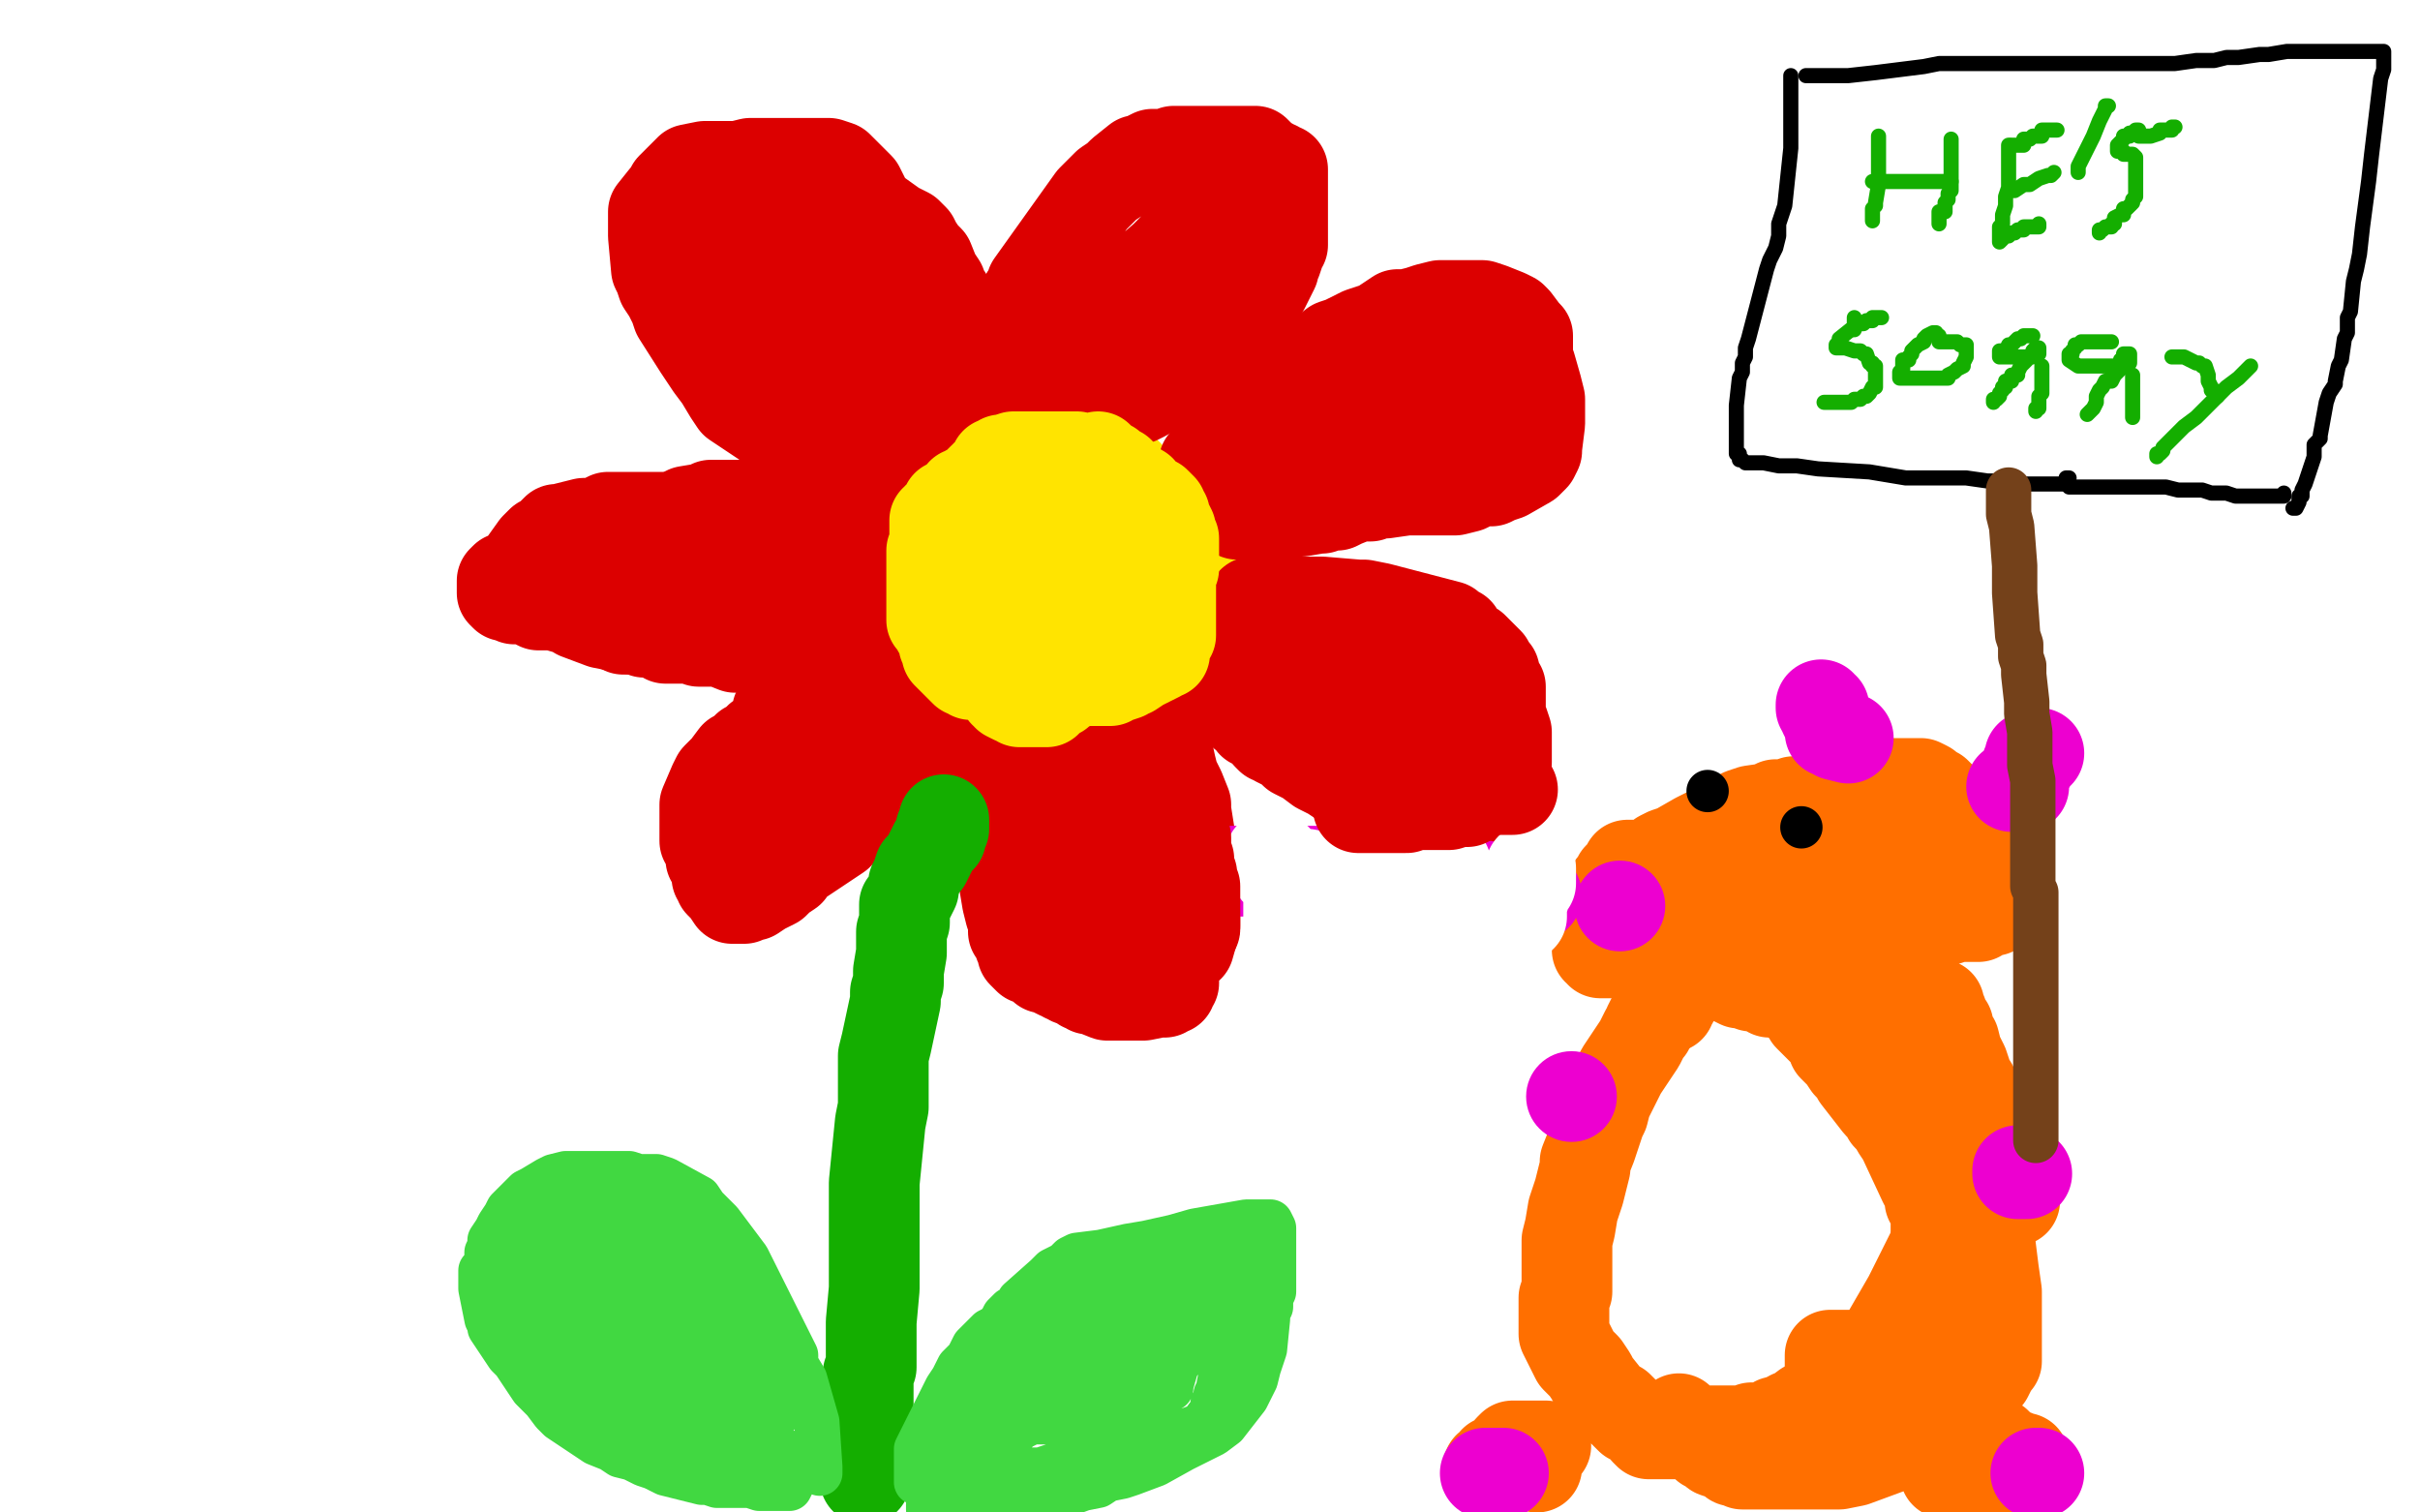 <?xml version="1.0" standalone="no"?>
<!DOCTYPE svg PUBLIC "-//W3C//DTD SVG 1.1//EN"
"http://www.w3.org/Graphics/SVG/1.1/DTD/svg11.dtd">

<svg width="800" height="500" version="1.1" xmlns="http://www.w3.org/2000/svg" xmlns:xlink="http://www.w3.org/1999/xlink" style="stroke-antialiasing: false"><desc>This SVG has been created on https://colorillo.com/</desc><rect x='0' y='0' width='800' height='500' style='fill: rgb(255,255,255); stroke-width:0' /><polyline points="339,153 338,153 338,153 336,153 336,153 321,157 321,157 318,158 318,158 315,160 313,161 312,162 311,163 309,165 309,166 308,167 308,168 307,169 307,172 307,173 307,174 307,175 307,177 307,179 307,189 307,193 308,199 311,206 313,212 316,219 327,231 329,232 332,233 335,234 340,234 344,234 370,227 376,223 380,220 384,218 387,215 390,213 393,211 398,206 398,205 398,204 399,203 399,202 399,200 399,199 399,198 399,197 398,192 397,191 396,191 392,184 391,182 391,180 390,177 388,175 387,173 379,165 377,163 375,161 374,160 373,159 372,158 371,158 367,158 366,158 365,158 364,158 363,158 358,158 356,159 354,159 352,160 349,161 347,162 346,162 343,165 343,166 342,166 342,168 341,168 341,171 339,171 339,172 338,173 337,174 336,175 335,177 335,178 333,178 333,179 332,180 332,181 332,183 332,184 332,185 332,186 332,187 336,193 338,196 340,199 341,202 342,204 343,206 346,211 347,212 348,212 349,212 354,211 354,210 356,210 356,209 358,205 359,204 359,203 360,203 360,202 363,200 363,199 364,199 364,197 365,196 365,193 365,191 365,190 365,189 364,188 363,188 362,188 362,186 360,186 359,186 358,186 357,186 356,186 358,186 360,186 361,186 363,186 364,187 364,188 366,188 366,189 368,189 370,191 372,191 372,192 373,192 373,194 374,195 375,196 377,197 377,198 378,198 378,199 379,199 380,199 381,199 382,199 382,196 382,195 382,194 382,192 381,192 381,191 380,190 379,189 379,188 377,186 377,185 376,184 376,183 375,183 374,182 374,179 373,178 372,177 372,176 371,176 371,175 371,172 370,171 370,170 370,169 369,167 369,166 368,165 367,164 367,163 365,163 364,163 363,161 362,160 361,160 361,159 360,159 359,158 359,156 358,156 358,155 357,155 357,154 355,154 354,154 351,154 350,153 349,152 351,151 352,151 353,151 354,151 356,151 357,151 358,151 358,152 359,152 360,152 361,152 363,153 364,153 364,154 366,154 367,154 369,154 370,155 371,155 372,156 373,157 374,159 375,159 375,161 376,161 376,163 377,164 378,164 382,167 383,168 384,169 385,170 386,171 386,172 387,172 387,173 388,173 388,175 390,177 390,178 392,178 392,179 393,179 394,179 395,180 395,181 396,181 397,182 398,182" style="fill: none; stroke: #ffe400; stroke-width: 30; stroke-linejoin: round; stroke-linecap: round; stroke-antialiasing: false; stroke-antialias: 0; opacity: 1.0"/>
<polyline points="290,157 289,157 289,157 287,157 287,157 281,156 281,156 273,153 273,153 243,133 241,130 238,125 235,121 233,118 231,115 224,104 223,101 222,99 221,97 219,94 218,91 217,89 216,78 216,75 216,74 216,72 216,71 216,70 220,65 221,64 222,62 224,60 225,59 227,57 228,56 233,55 234,55 235,55 236,55 237,55 242,55 244,55 248,54 251,54 255,54 258,54 266,54 268,54 271,54 274,54 277,55 279,57 284,62 285,64 286,66 286,67 288,69 289,70 296,75 298,76 300,77 302,79 303,81 305,84 307,86 309,91 311,94 311,96 313,98 313,99 314,102 314,103 314,106 314,108 314,109 314,111 314,112 314,113 314,116 313,117 313,118 313,119 313,121 313,124 313,126 313,127 313,128 312,129 312,131 312,132 310,132 310,133 308,135 308,136 307,137 307,138 306,138 305,141 304,141 303,141 302,141 301,141 300,140 299,139 298,137 297,136 296,136 295,135 292,133 291,132 290,132 288,131 286,130 284,130 280,128 278,127 275,126 272,124 270,123 266,121 260,116 258,114 255,112 250,106 248,104 247,101 244,97 243,96 243,94 242,93 240,84 240,82 239,81 239,80 239,79 240,77 241,77 242,76 243,75 244,75 245,75 249,75 250,75 251,75 255,77 257,77 260,78 272,83 273,84 275,86 276,87 278,88 280,90 281,92 287,100 287,102 288,104 289,106 290,110 290,111 290,112 290,113 290,114 288,115 286,115 285,114 283,113 281,110 276,103 274,101 272,98 270,96 268,94 266,93 263,91" style="fill: none; stroke: #dc0000; stroke-width: 30; stroke-linejoin: round; stroke-linecap: round; stroke-antialiasing: false; stroke-antialias: 0; opacity: 1.0"/>
<polyline points="329,132 328,129 328,129 328,126 328,126 329,122 329,122 330,118 330,118 332,114 332,114 334,110 334,110 338,100 339,98 341,96 341,94 361,66 364,63 365,62 366,61 369,59 371,57 376,53 377,53 379,52 381,51 386,51 388,50 390,50 391,50 393,50 395,50 404,50 406,50 408,50 410,50 412,50 413,50 415,50 419,54 420,54 420,55 422,55 422,56 424,56 424,57 424,63 424,65 424,67 424,69 424,71 424,73 424,77 424,78 424,80 424,81 423,82 423,83 422,86 421,87 421,89 420,91 419,93 418,95 417,96 412,105 411,106 410,106 410,108 409,108 409,110 407,112 406,112 406,113 405,113 404,113 404,115 402,118 401,118 401,119 400,119 400,121 397,122 395,122 394,123 393,123 391,124 389,125 387,126 378,131 376,132 373,133 371,134 368,135 366,136 364,137 361,138 358,139 357,139 356,139 355,139 348,139 347,139 346,139 346,137 345,137 345,135 345,127 345,125 345,123 346,120 348,119 350,116 353,113 385,85 392,78 397,75 401,72 404,70 406,69 407,67 407,66 409,66 409,65 408,66 408,68 407,70 406,72 405,74 404,75 396,88 394,90 392,93 389,96 388,98 386,99 375,112 374,114 372,116 371,117 371,118 371,117" style="fill: none; stroke: #dc0000; stroke-width: 30; stroke-linejoin: round; stroke-linecap: round; stroke-antialiasing: false; stroke-antialias: 0; opacity: 1.0"/>
<polyline points="371,115 373,115 373,115 373,116 373,118 373,120 373,122" style="fill: none; stroke: #dc0000; stroke-width: 30; stroke-linejoin: round; stroke-linecap: round; stroke-antialiasing: false; stroke-antialias: 0; opacity: 1.0"/>
<polyline points="398,164 398,163 398,163 398,162 398,162 398,159 398,159 398,158 398,158 398,157 398,157 398,155 398,154 398,153 399,152 400,150 402,147 403,145 404,144 404,143 405,142 407,139 408,138 410,136 413,134 416,131 419,130 421,128 435,118 437,117 441,114 444,113 448,111 450,110 456,108 462,104 465,104 469,103 472,102 476,101 480,101 482,101 486,101 488,101 490,101 493,102 498,104 500,105 501,106 504,110 505,111 505,113 505,115 505,117 505,119 506,121 508,128 509,132 509,134 509,136 509,138 509,140 508,148 508,149 507,151 506,152 505,153 498,157 495,158 493,159 490,159 487,160 485,161 481,162 465,162 458,163 455,163 453,164 451,164 449,164 444,166 442,167 441,167 439,167 437,168 436,168 430,169 429,169 427,169 426,169 425,169 423,169 422,170 416,170 415,170 413,170 412,170 411,170 410,170 409,170 408,168 408,167 408,166 410,165 411,165 423,159 429,154 437,150 444,146 453,143 459,140 489,135 490,135 491,135 492,135 491,135 490,135 489,134 488,134 483,130 482,129 481,129 481,127 480,127 478,127 476,127 475,127 473,127 472,127 471,127 470,127 469,127 467,128 466,129 466,130 465,131 464,132 463,133 462,133 461,133 460,134 459,134 458,134 457,134 456,135 455,135 454,135 454,134" style="fill: none; stroke: #dc0000; stroke-width: 30; stroke-linejoin: round; stroke-linecap: round; stroke-antialiasing: false; stroke-antialias: 0; opacity: 1.0"/>
<polyline points="414,199 415,199 415,199 418,199 418,199 422,199 422,199 427,199 427,199 432,199 432,199 437,199 437,199 449,200 451,200 456,201 479,207 480,208 481,209 482,209 483,211 485,213 487,214 490,217 491,218 492,219 492,220 493,221 493,222 494,222 495,226 496,227 496,228 496,229 496,231 496,233 496,237 497,239 498,242 498,243 498,244 498,246 498,248 498,249 498,250 498,251 498,252 497,252 496,253 495,253 494,253 494,254 490,254 489,254 488,254 485,254 484,254 482,254 480,254 477,254 476,254 473,254 471,254 468,253 466,253 464,252 462,251 460,251 454,250 451,249 449,248 446,247 443,246 440,245 434,243 428,239 426,237 423,235 421,235 419,233 417,232 416,231 415,230 414,230 413,228 413,227 412,227 412,225 412,224 412,222 412,221 412,220 413,220 414,220 415,220 417,220 419,220 421,220 424,220 427,220 435,220 439,220 444,222 446,222 448,223 449,224 451,224 452,225 453,226 454,226 455,227 461,232 463,233 467,235 469,236 471,237 474,237 475,238 476,239 477,239 477,240 479,240 480,241 480,242 481,243 481,245 481,246 482,247 483,248 484,248 484,250 486,250 487,251 488,251 489,252 492,253 492,255 493,255 493,257 494,258 495,259 495,260 495,261 495,262 495,264 495,265 495,266 494,267 491,267 490,267 489,267 488,267 487,267 485,267 484,267 483,267 482,267 480,267 479,267 478,267 476,267 475,267 474,267 472,267 470,267 469,267 468,267 466,267 464,267 463,267 461,267 460,266 458,266 456,264 454,263 449,261 446,259 443,258 440,256 438,255 436,254 432,251 428,249 427,248 426,247 425,246 424,246 422,245 422,244 420,244 419,243 419,242 416,240 416,239 414,239 414,238 413,237 413,236 411,236 411,235 411,234 410,233 410,232 409,231 409,229 407,225 407,224 406,221 406,220 406,219 406,218 406,217 406,216 406,215 406,214 406,213 406,212 406,211 407,210 407,211 407,212" style="fill: none; stroke: #dc0000; stroke-width: 30; stroke-linejoin: round; stroke-linecap: round; stroke-antialiasing: false; stroke-antialias: 0; opacity: 1.0"/>
<polyline points="384,238 384,239 384,239 387,253 388,257 390,261 392,266 392,268 395,287 395,291 395,295 395,299 395,302 395,304 395,306 393,313 392,313 390,314 389,315 387,315 371,315 365,315 364,315 363,315 362,315 353,314 350,314 348,313 347,313 346,312 344,311 340,308 338,307 334,302 333,298 332,292 332,288 332,286 332,285 332,283 332,282 332,278 332,277 332,275 332,274 333,272 333,271 335,268 337,264 338,263 340,261 341,259 342,258 342,257 344,255 345,254 346,254 346,253 348,253 350,251 350,250 352,249 353,249 353,247 356,245 357,245 358,244 359,243 360,243 361,240 362,240 363,239 364,238 365,238 365,239 365,241 361,249 361,251 361,253 361,256 361,259 364,264 374,288 375,291 376,294 377,296 378,298 378,300 378,301 378,302 380,306 380,307 382,309 383,311 384,313 385,315 385,317 386,319 388,319 388,321 388,323 388,324 388,325 387,326 387,327 386,327 385,328 384,328 383,328 378,329 376,329 375,329 374,329 366,329 361,327 360,327 359,326 358,326 358,325 357,325 354,324 353,323 352,323 351,322 350,322 346,320 345,320 344,319 342,317 341,317 340,317 338,315 338,313 337,312 337,311 335,308 335,307 335,305 335,304 335,303 337,297 338,295 340,293 342,290 343,287 345,284 347,282 353,275 354,275 354,277 354,279 354,281 353,283 353,286 352,289 352,298 352,301 352,304 352,307 352,309 352,310 352,311 352,307 352,307 352,305 352,305 352,303 352,303 352,302 352,302" style="fill: none; stroke: #dc0000; stroke-width: 30; stroke-linejoin: round; stroke-linecap: round; stroke-antialiasing: false; stroke-antialias: 0; opacity: 1.0"/>
<polyline points="324,249 323,249 323,249 321,249 321,249 318,249 318,249 313,251 313,251 292,264 288,267 285,269 282,272 279,274 277,276 262,286 261,288 258,290 256,292 254,293 252,294 249,296 247,296 246,297 245,297 243,297 242,297 240,294 239,293 238,292 238,291 237,290 237,288 236,286 236,285 236,284 235,284 235,282 235,281 233,278 233,277 233,276 233,275 233,274 233,271 233,270 233,269 233,268 233,266 236,259 237,257 238,256 239,255 240,255 240,254 243,250 245,250 246,248 247,247 248,247 250,245 251,245 251,244 253,244 254,243 255,242 255,241 257,241 257,240 257,239 257,237 257,235 258,234 260,232 261,231 262,230 268,229 269,229 270,229 271,229 271,227 272,227 276,225 277,224 279,224 281,224 283,224 285,224 291,224 292,224 294,224 295,224 296,224 298,225 299,225 304,226 305,226 306,226 306,228 307,228 307,230 308,233 308,234 308,235 308,236 303,240 302,241 300,242 299,242 296,243 294,243 291,244 280,247 276,248 273,250 269,252 267,253 264,256 261,258 256,263 254,265 253,266 251,267 250,269 248,270 248,271 247,271 246,271" style="fill: none; stroke: #dc0000; stroke-width: 30; stroke-linejoin: round; stroke-linecap: round; stroke-antialiasing: false; stroke-antialias: 0; opacity: 1.0"/>
<polyline points="286,177 286,176 286,176 277,176 272,176 268,176 263,176 259,176 254,176 245,176 243,176 240,176 237,177 234,177 231,178 228,179 216,184 213,187 211,188 209,190 207,192 205,193 201,196 200,197 199,197 197,199 196,199 196,201 195,203 197,203 199,203 200,203 201,204 202,204 202,205 205,207 206,208 207,208 208,208 210,208 212,208 221,208 224,208 227,208 230,208 235,207 238,206 242,206 250,204 255,204 257,203 259,203 262,203 264,203 267,202 276,202 277,202 279,202 280,202 281,202 282,202 283,202 284,202 285,202 286,202 286,201 286,200 286,199 286,198 286,197 284,196 282,195 281,195 257,184 225,183 223,183 222,183 220,183 219,184 217,184 214,186 212,186 211,186 210,186 209,186 208,186 206,186 202,187 200,187 199,188 198,188 196,188 194,188 192,188 191,189 190,189 190,190" style="fill: none; stroke: #dc0000; stroke-width: 30; stroke-linejoin: round; stroke-linecap: round; stroke-antialiasing: false; stroke-antialias: 0; opacity: 1.0"/>
<polyline points="220,171 219,171 219,171 217,171 217,171 215,171 215,171 212,171 212,171 205,171 205,171 201,171 201,171 199,172 196,173 194,173 193,173 185,175 184,175 183,176 181,178 179,179 177,181 172,188 171,189 169,190 169,191 167,191 166,192 166,194 166,195 166,196 167,197 168,197 169,197 170,198 171,198 175,198 176,199 178,200 179,200 180,200 182,200 183,200 190,202 191,203 199,206 209,208 211,208 213,209 214,209 216,209 217,209 218,209 219,209 220,209 220,211 221,211 229,211 231,212 233,212 234,212 236,212 237,212 238,212 243,214 244,214 245,214 246,214 248,214 249,214 250,214 251,214" style="fill: none; stroke: #dc0000; stroke-width: 30; stroke-linejoin: round; stroke-linecap: round; stroke-antialiasing: false; stroke-antialias: 0; opacity: 1.0"/>
<polyline points="227,169 233,168 233,168 235,167 235,167 236,167 236,167 238,167 238,167 239,167 239,167 240,167 240,167 242,167 242,167 247,167 251,167 252,167 254,167 255,167 256,167 257,167 258,167" style="fill: none; stroke: #dc0000; stroke-width: 30; stroke-linejoin: round; stroke-linecap: round; stroke-antialiasing: false; stroke-antialias: 0; opacity: 1.0"/>
<polyline points="356,151 355,151 355,151 354,151 354,151 353,151 353,151 352,151 352,151 351,151 351,151 350,151 350,151 349,151 345,151 344,151 343,151 342,151 338,151 337,151 336,151 335,151 332,152 331,152 331,153 329,153 329,155 327,157 326,157 326,158 325,158 324,159 323,161 321,162 320,162 319,163 318,163 318,164 317,165 316,165 316,166 313,167 313,169 312,170 311,171 310,171 310,172 309,172 309,174 309,175 309,176 309,177 309,178 309,179 309,180 309,181 308,182 308,184 308,185 308,187 308,190 308,191 308,192 308,193 308,194 308,195 308,196 308,198 308,199 308,200 308,203 308,204 308,205 310,205 310,206 310,208 311,209 312,211 312,213 313,213 313,215 313,216 316,219 319,222 320,222 321,223 322,223 323,223 325,223 326,223 329,224 330,225 331,225 331,227 332,227 332,229 333,229 333,230 335,231 336,231 337,232 338,232 340,232 341,232 342,232 343,232 346,232 346,230 347,230 349,229 350,229 352,226 353,226 354,226 355,226 356,225 357,225 361,225 362,225 363,225 364,225 366,225 367,225 367,224 369,224 372,223 373,222 374,222 377,220 379,219 381,218 383,217 384,216 385,216 385,213 386,212 386,211 386,210 387,210 387,209 387,208 387,207 387,205 387,204 387,203 387,202 387,201 387,200 387,199 387,198 387,197 387,196 387,194 387,193 387,191 387,190 387,189 387,188 388,188 388,187 388,186 388,185 388,184 388,183 388,181 388,180 388,179 388,178 387,177 387,175 385,171 385,170 384,169 384,168 383,167 382,166 378,164 377,164 377,162 375,161 373,159 372,158 370,158 370,156 368,155 367,154 365,153 363,152 363,151" style="fill: none; stroke: #ffe400; stroke-width: 30; stroke-linejoin: round; stroke-linecap: round; stroke-antialiasing: false; stroke-antialias: 0; opacity: 1.0"/>
<polyline points="312,271 312,273 312,273 312,274 312,274 311,274 311,274 311,275 311,275 311,277 311,277 310,278 310,278 309,279 309,279 306,285 304,287 303,290 302,292 302,294 300,298 299,299 299,300 299,302 299,303 299,305 298,308 298,315 297,321 297,322 297,325 296,328 296,331 293,345 292,349 292,353 292,357 292,361 292,366 291,371 289,391 289,397 289,401 289,409 289,414 289,419 289,426 288,437 288,441 288,444 288,449 288,452 287,454 287,460 287,462 287,464 287,465 287,467 287,468 287,469 287,471 286,472 286,473 286,474 286,477 286,478 286,479 286,480 286,481 286,482 286,483 286,484 286,485 286,486 286,487 286,488 286,489 286,488" style="fill: none; stroke: #14ae00; stroke-width: 30; stroke-linejoin: round; stroke-linecap: round; stroke-antialiasing: false; stroke-antialias: 0; opacity: 1.0"/>
<polyline points="567,318 566,318 566,318 565,318 565,318 564,319 564,319 561,320 560,320 560,321 558,321 558,323 557,324 556,324 556,326 555,327 555,328 554,328 553,331 552,332 552,333 550,333 549,334 549,335 546,337 545,339 545,340 544,341 543,343 542,345 536,354 534,358 533,360 531,364 530,368 529,370 526,379 524,384 524,386 523,390 522,394 521,397 520,400 519,406 518,410 518,418 518,421 518,424 518,427 517,429 517,433 517,435 517,436 517,438 517,440 517,441 518,443 521,449 523,451 524,452 526,455 527,457 531,462 533,464 535,465 537,467 539,469 541,470 543,471 544,473 545,474 547,474 548,474 551,474 552,474 553,474 554,474 555,474 558,474 559,474 560,474 561,474 562,473 566,473 567,473 569,473 570,473 571,473 572,473 578,473 579,472 580,472 581,472 583,472 584,472 587,470 589,470 590,469 591,469 592,468 593,468 597,465 599,464 602,462 604,461 607,459 609,457 611,456 620,450 622,448 625,446 627,444 629,443 630,441 632,439 636,434 636,433 636,432 636,431 636,429 636,428 636,425 637,424 637,423 637,422 637,421 639,421 639,420 639,419 639,418 639,416 640,415 640,413 640,412 640,411 640,409 640,406 640,399 639,399 639,397 638,397 638,396 638,394 636,391 629,376 627,373 626,371 624,369 623,367 621,365 614,356 613,354 611,352 609,349 608,348 606,346 605,343 602,340 601,339 600,338 599,337 598,336 598,335 597,334 596,333 595,332 594,331 593,330 592,330 591,329 590,329 589,328 588,328 587,328 585,328 584,327 581,326 579,326 578,325 577,325 575,325 573,324 572,323 571,323 571,322 569,322 568,322 568,321 568,320 570,320 571,320 574,320 575,320 577,320 580,321 583,322 586,322 589,323 599,327 602,329 605,332 608,335 612,339 616,343 619,346 627,356 630,359 632,361 635,364 638,366 640,368 647,377 648,380 649,383 650,385 651,387 652,389 654,395 655,397 656,401 656,404 657,408 658,412 659,420 660,427 660,430 660,433 660,436 660,439 660,442 660,443 660,445 660,448 660,450 659,451 657,455 655,457 653,459 651,461 649,463 647,465 645,467 641,470 638,472 636,473 632,476 613,483 608,484 598,484 596,484 593,484 591,484 588,484 586,484 580,484 578,484 576,484 575,483 573,483 572,482 570,481 567,480 566,479 564,478 563,477 561,475 560,474 559,473 555,470 555,469" style="fill: none; stroke: #ff6f00; stroke-width: 30; stroke-linejoin: round; stroke-linecap: round; stroke-antialiasing: false; stroke-antialias: 0; opacity: 1.0"/>
<polyline points="601,319 602,319 602,319 606,319 606,319 609,319 609,319 612,319 612,319 622,322 625,323 628,325 629,325 632,326 634,328 638,330 639,331 639,332 641,332 641,334 642,335 642,337 644,339 644,341 645,343 646,344 647,348 648,350 649,352 650,355 650,356 650,358 652,361 652,362 652,363 652,364 652,365 652,366 652,367 652,368 652,369 652,370 652,371 652,372 650,384 649,389 646,394 643,401 640,411 636,419 631,429 620,448 617,451 615,453 614,454 612,455 610,456 607,456 606,456 606,455 605,455 605,453 605,452 605,451 605,449 605,448 606,448 607,448 608,448 612,448 613,448 614,448 616,448 619,448 621,448 630,446 632,444 633,442 634,438 635,434 636,431 642,408 645,402 647,396 648,392 650,386 650,383 652,372 652,370 652,369 652,368 652,367 652,366 652,363 652,362 652,361 652,360 652,359 650,358 649,357 648,356 648,355 648,354 648,353 649,354 649,356 649,361 649,363 649,365 650,366 651,367 651,369 655,375 656,378 657,381 657,383 658,385 659,387 660,391 662,391 663,393 664,394 665,394 666,395 666,397 666,396 664,396 664,394 664,393 664,392" style="fill: none; stroke: #ff6f00; stroke-width: 30; stroke-linejoin: round; stroke-linecap: round; stroke-antialiasing: false; stroke-antialias: 0; opacity: 1.0"/>
<polyline points="643,487 644,487 644,487 645,487 645,487 647,487 647,487 650,487 650,487 651,487 651,487 657,489 660,490 661,490 662,490 663,486 663,485 663,484 663,482 662,479 661,478 660,477 659,477 658,477 658,479 661,480 664,481 666,481 667,482 668,482 669,482 670,484 670,485 670,487" style="fill: none; stroke: #ff6f00; stroke-width: 30; stroke-linejoin: round; stroke-linecap: round; stroke-antialiasing: false; stroke-antialias: 0; opacity: 1.0"/>
<polyline points="508,485 506,484 506,484 504,484 504,484 499,480 499,480 499,479 499,479 500,478 502,478 503,478 505,478 508,478 509,478 510,478 511,478 501,481 499,481 494,483 494,484 492,485 494,485 495,485 496,485 496,484 498,484 499,484 501,483 501,481 502,481 503,480 503,479" style="fill: none; stroke: #ff6f00; stroke-width: 30; stroke-linejoin: round; stroke-linecap: round; stroke-antialiasing: false; stroke-antialias: 0; opacity: 1.0"/>
<polyline points="497,487 496,487 496,487 495,487 495,487 494,487 494,487 493,487 492,487 491,487" style="fill: none; stroke: #ed00d0; stroke-width: 30; stroke-linejoin: round; stroke-linecap: round; stroke-antialiasing: false; stroke-antialias: 0; opacity: 1.0"/>
<polyline points="673,487 674,487 674,487" style="fill: none; stroke: #ed00d0; stroke-width: 30; stroke-linejoin: round; stroke-linecap: round; stroke-antialiasing: false; stroke-antialias: 0; opacity: 1.0"/>
<polyline points="670,388 669,388 669,388 668,388 668,388 667,388 667,388 667,387" style="fill: none; stroke: #ed00d0; stroke-width: 30; stroke-linejoin: round; stroke-linecap: round; stroke-antialiasing: false; stroke-antialias: 0; opacity: 1.0"/>
<circle cx="519.5" cy="362.5" r="15" style="fill: #ed00d0; stroke-antialiasing: false; stroke-antialias: 0; opacity: 1.0"/>
<polyline points="585,308 584,308 584,308 582,308 582,308 578,308 578,308 574,308 574,308 570,308 570,308 566,309 566,309 558,311 557,311 556,311 555,311 554,311 553,311 552,311 551,311 550,311 549,312 547,312 546,312 545,312 543,312 542,312 540,312 539,313 537,313 536,313 533,313 533,315 531,315 530,315 529,315 529,314 528,314 528,313 528,312 528,311 528,308 528,306 528,305 529,304 529,302 530,301 530,299 530,298 533,294 533,293 535,291 535,290 536,289 537,288 538,288 538,286 539,286 541,286 542,286 543,286 545,286 547,285 549,283 551,282 554,281 561,277 565,275 568,273 571,271 574,270 576,269 579,268 586,267 587,266 589,266 591,266 593,265 595,265 598,264 599,264 601,263 603,262 605,262 607,262 614,260 616,260 618,259 620,259 622,259 624,259 629,259 630,259 631,259 633,259 634,259 635,259 637,260 638,261 640,262 642,264 644,266 646,269 649,271 652,276 654,276 655,278 656,278 657,279 657,280 658,281 660,284 660,286 661,287 661,288 662,289 662,290 662,292 662,295 662,296 662,297 662,298 660,298 659,301 658,301 657,301 656,301 654,303 651,303 649,303 647,303 644,304 641,304 637,304 633,305 625,306 620,306 617,306 614,306 610,306 606,306 599,306 595,305 591,305 584,304 581,303 576,302 571,301 570,300 568,300 568,299 567,298 567,297 567,296 567,295 567,294 567,293 567,292 583,284 601,284 604,284 606,284 608,284 610,284 611,284 613,284 618,284 620,284 623,284 625,284 626,284 628,284 629,284 631,284 632,284 633,284 634,284 635,284 636,284" style="fill: none; stroke: #ff6f00; stroke-width: 30; stroke-linejoin: round; stroke-linecap: round; stroke-antialiasing: false; stroke-antialias: 0; opacity: 1.0"/>
<circle cx="535.5" cy="299.5" r="15" style="fill: #ed00d0; stroke-antialiasing: false; stroke-antialias: 0; opacity: 1.0"/>
<polyline points="508,296 464,288 464,288 427,288 427,288 406,288 406,288 387,288 387,288 363,288" style="fill: none; stroke: #ed00d0; stroke-width: 30; stroke-linejoin: round; stroke-linecap: round; stroke-antialiasing: false; stroke-antialias: 0; opacity: 1.0"/>
<polyline points="445,292 444,292 444,292 443,292 443,292 440,292 440,292 439,292 439,292 438,292 437,292 435,291 434,290 433,290 432,290 432,289 430,289 428,289 427,289 426,289 425,289 425,288 423,288 422,288 422,287 422,286 422,285 422,284 421,284 421,283 420,283 421,283 421,284 422,285 423,285 423,286 424,286 424,287 424,288 424,289 424,290 426,290 426,292 426,293 426,294 426,296 426,297 426,298 426,299 426,301 426,302 426,303 426,304 426,305 426,306 426,309 426,310 426,311" style="fill: none; stroke: #ffffff; stroke-width: 30; stroke-linejoin: round; stroke-linecap: round; stroke-antialiasing: false; stroke-antialias: 0; opacity: 1.0"/>
<polyline points="506,287 506,288 506,288 506,289 506,289 506,290 506,290 506,292 506,292 505,293 505,293 503,299 503,301 503,302 503,303 501,303 500,305 500,306 499,307 497,307 497,308 495,309 494,309 493,309 491,309 491,308 490,308 489,307 488,306 487,305 485,305 484,305 484,303 484,302 484,301 484,300 484,299 484,298 484,297 484,296 484,295 483,295 482,295 481,295 480,295 479,295 478,295 476,295 474,296 472,297 470,298 470,300 469,300 468,300 468,302 466,302 465,302 463,302 462,301 462,299 461,296 459,294 459,293 457,292 455,292 455,291 453,291 452,290 450,290 445,290 444,289 444,288 446,288 447,287 449,287 451,287 458,287 462,286 466,286 470,286 472,286 474,286 477,286 478,286 478,288 478,289 478,290 479,290 479,291" style="fill: none; stroke: #ffffff; stroke-width: 30; stroke-linejoin: round; stroke-linecap: round; stroke-antialiasing: false; stroke-antialias: 0; opacity: 1.0"/>
<circle cx="595.5" cy="273.5" r="7" style="fill: #000000; stroke-antialiasing: false; stroke-antialias: 0; opacity: 1.0"/>
<circle cx="564.5" cy="261.5" r="7" style="fill: #000000; stroke-antialiasing: false; stroke-antialias: 0; opacity: 1.0"/>
<polyline points="391,276 391,277 391,277 392,277 392,277 392,279 392,279 392,280 392,280 392,281 392,281 392,283 392,283 393,284 393,288 393,289 394,289 394,290 394,291 395,293 395,294 395,295 395,296 395,298 395,299 395,300 395,301 395,302 395,303 395,304 395,305 395,306 395,307 394,307 393,307 392,307 391,306 390,304 388,302 386,301 378,297 375,296 371,295 369,294 367,293 366,293 365,292 361,290 360,290 360,289 360,288 361,288 362,287 363,287 364,287 364,286 364,285 364,284 364,283 364,282 366,281 367,281" style="fill: none; stroke: #dc0000; stroke-width: 30; stroke-linejoin: round; stroke-linecap: round; stroke-antialiasing: false; stroke-antialias: 0; opacity: 1.0"/>
<polyline points="461,267 460,267 460,267 458,267 458,267 457,267 457,267 456,267 456,267 454,267 454,267 453,267 453,267 450,267 449,267 450,267 452,267 453,267 454,267 461,267 463,267 465,267 467,266 469,266 474,266 475,266 476,266 477,266 478,266 479,266 482,265 483,265 484,265 485,265 485,264 486,264 487,263 488,263 489,262 490,262 492,261 493,261 494,261 495,261 496,261 497,261 498,261 499,261 500,261" style="fill: none; stroke: #dc0000; stroke-width: 30; stroke-linejoin: round; stroke-linecap: round; stroke-antialiasing: false; stroke-antialias: 0; opacity: 1.0"/>
<polyline points="611,244 607,243 607,243 607,242 607,242 605,242 605,242 605,241 605,241 605,240 603,236 603,235 603,234 602,234 602,233" style="fill: none; stroke: #ed00d0; stroke-width: 30; stroke-linejoin: round; stroke-linecap: round; stroke-antialiasing: false; stroke-antialias: 0; opacity: 1.0"/>
<polyline points="665,260 666,260 666,260 667,260 667,260 668,260 668,260 669,260 669,260 669,258 669,257 670,254 670,253 671,253 671,251 671,250 674,249" style="fill: none; stroke: #ed00d0; stroke-width: 30; stroke-linejoin: round; stroke-linecap: round; stroke-antialiasing: false; stroke-antialias: 0; opacity: 1.0"/>
<polyline points="621,45 621,48 621,48 621,50 621,50 621,52 621,52 621,55 621,55 621,56 621,56 621,59 621,61 620,67 620,68 619,69 619,70 619,71 619,73" style="fill: none; stroke: #14ae00; stroke-width: 5; stroke-linejoin: round; stroke-linecap: round; stroke-antialiasing: false; stroke-antialias: 0; opacity: 1.0"/>
<polyline points="619,60 621,60 621,60 622,60 623,60 628,60 629,60 632,60 633,60 634,60 635,60 637,60 638,60 639,60 640,60 641,60 642,60 643,60 644,60 645,60" style="fill: none; stroke: #14ae00; stroke-width: 5; stroke-linejoin: round; stroke-linecap: round; stroke-antialiasing: false; stroke-antialias: 0; opacity: 1.0"/>
<polyline points="645,46 645,47 645,47 645,50 645,50 645,52 645,52 645,55 645,55 645,58 645,58 645,60 645,60 645,61 645,63 644,64 644,66 643,67 643,68 643,69 643,70 641,70 641,71 641,72 641,73 641,74" style="fill: none; stroke: #14ae00; stroke-width: 5; stroke-linejoin: round; stroke-linecap: round; stroke-antialiasing: false; stroke-antialias: 0; opacity: 1.0"/>
<polyline points="664,48 664,49 664,49 664,52 664,52 664,55 664,55 664,58 664,58 664,62 664,62 663,65 663,65 663,68 663,68 662,71 662,72 662,74 661,75 661,76 661,77 661,78 661,79 661,80 662,79 662,78 664,78 665,77 666,77 667,76 668,76 669,76 669,75 670,75 671,75 672,75 673,75 674,75 674,74" style="fill: none; stroke: #14ae00; stroke-width: 5; stroke-linejoin: round; stroke-linecap: round; stroke-antialiasing: false; stroke-antialias: 0; opacity: 1.0"/>
<polyline points="665,63 666,63 666,63 669,61 669,61 671,61 671,61 674,59 674,59 677,58 677,58 678,58 678,58 679,57 679,57" style="fill: none; stroke: #14ae00; stroke-width: 5; stroke-linejoin: round; stroke-linecap: round; stroke-antialiasing: false; stroke-antialias: 0; opacity: 1.0"/>
<polyline points="665,48 666,48 666,48 667,48 667,48 668,48 668,48 669,48 669,48 669,46 669,46 671,46 671,46 672,45 674,45 675,45 675,43 677,43 678,43 679,43 680,43" style="fill: none; stroke: #14ae00; stroke-width: 5; stroke-linejoin: round; stroke-linecap: round; stroke-antialiasing: false; stroke-antialias: 0; opacity: 1.0"/>
<polyline points="707,43 706,43 706,43 705,44 705,44 704,44 704,44 704,45 704,45 702,45 702,45 702,46 702,46 701,47 700,48 700,49 700,50 701,50 702,50 702,51 704,51 705,51 706,52 706,54 706,55 706,56 706,57 706,58 706,59 706,61 706,63 706,64 706,65 705,66 705,67 704,68 703,69 702,69 702,71 701,71 699,72 699,74 698,74 698,75 696,75 695,76 694,76 694,77" style="fill: none; stroke: #14ae00; stroke-width: 5; stroke-linejoin: round; stroke-linecap: round; stroke-antialiasing: false; stroke-antialias: 0; opacity: 1.0"/>
<polyline points="707,45 708,45 708,45 709,45 709,45 711,45 711,45 714,44 714,44 714,43 716,43 717,43 718,43 718,42 719,42" style="fill: none; stroke: #14ae00; stroke-width: 5; stroke-linejoin: round; stroke-linecap: round; stroke-antialiasing: false; stroke-antialias: 0; opacity: 1.0"/>
<polyline points="697,35 696,35 696,35 696,36 694,40 692,45 690,49 688,53 687,55 687,56 687,57" style="fill: none; stroke: #14ae00; stroke-width: 5; stroke-linejoin: round; stroke-linecap: round; stroke-antialiasing: false; stroke-antialias: 0; opacity: 1.0"/>
<polyline points="613,105 613,106 613,106 613,108 613,108 608,112 608,112 608,113 608,113 607,114 607,115 608,115 609,115 610,115 613,116 614,116 615,116 616,117 617,117 618,120 619,120 619,121 620,121 620,123 620,125 620,126 620,127 620,128 619,128 618,130 617,131 616,131 615,132 613,132 612,133 610,133 607,133 606,133 605,133 604,133 603,133" style="fill: none; stroke: #14ae00; stroke-width: 5; stroke-linejoin: round; stroke-linecap: round; stroke-antialiasing: false; stroke-antialias: 0; opacity: 1.0"/>
<polyline points="640,110 639,110 639,110 637,111 637,111 636,112 636,113 634,114 633,115 632,116 632,117 631,118 631,119 629,119 629,120 629,121 629,122 628,123 628,124 628,125 630,125 631,125 632,125 633,125 634,125 636,125 637,125 638,125 639,125 641,125 642,125 643,125 644,125 644,124 646,123 647,122 649,121 649,120 650,118 650,117 650,116 650,115 650,114 649,114 648,114 647,113 646,113 645,113 644,113 643,113 642,113 641,113 641,112 641,111" style="fill: none; stroke: #14ae00; stroke-width: 5; stroke-linejoin: round; stroke-linecap: round; stroke-antialiasing: false; stroke-antialias: 0; opacity: 1.0"/>
<polyline points="613,109 613,108 613,108 615,107 615,107 616,107 616,107 617,106 618,106 619,106 619,105 621,105 622,105" style="fill: none; stroke: #14ae00; stroke-width: 5; stroke-linejoin: round; stroke-linecap: round; stroke-antialiasing: false; stroke-antialias: 0; opacity: 1.0"/>
<polyline points="672,111 671,111 671,111 669,111 669,111 668,112 668,112 667,112 667,112 666,113 665,114 664,114 663,116 661,116 661,117 661,118 662,118 663,118 664,118 665,118 666,118 667,118 670,118 671,118 672,118 673,117 674,117 674,116 674,115 673,115 672,116 672,117 672,118 670,118 670,119 669,120 668,121 667,123 667,124 665,124 665,125 665,126 663,126 663,127 663,128 662,128 662,129 661,130 661,131 660,132 659,132 659,133" style="fill: none; stroke: #14ae00; stroke-width: 5; stroke-linejoin: round; stroke-linecap: round; stroke-antialiasing: false; stroke-antialias: 0; opacity: 1.0"/>
<polyline points="675,121 675,125 675,125 675,126 675,126 675,127 675,127 675,128 675,128 675,129 675,129 675,130 675,130 674,131 674,131 674,133 674,134 674,135 673,135 673,136" style="fill: none; stroke: #14ae00; stroke-width: 5; stroke-linejoin: round; stroke-linecap: round; stroke-antialiasing: false; stroke-antialias: 0; opacity: 1.0"/>
<polyline points="698,113 697,113 697,113 696,113 696,113 695,113 695,113 693,113 693,113 692,113 690,113 689,113 688,113 687,114 686,114 686,115 685,116 685,117 684,117 684,118 684,119 687,121 689,121 690,121 691,121 692,121 693,121 694,121 696,121 697,121 698,121 699,121 700,121 702,120 703,120 704,120 704,119 704,118 704,117 703,117 702,117 702,118 702,119 701,119 701,121 701,122 699,124 698,126 696,126 695,128 694,129 693,131 693,133 692,135 691,136 690,137" style="fill: none; stroke: #14ae00; stroke-width: 5; stroke-linejoin: round; stroke-linecap: round; stroke-antialiasing: false; stroke-antialias: 0; opacity: 1.0"/>
<polyline points="705,124 705,125 705,125 705,127 705,127 705,129 705,129 705,130 705,130 705,134 705,135 705,136 705,137 705,138" style="fill: none; stroke: #14ae00; stroke-width: 5; stroke-linejoin: round; stroke-linecap: round; stroke-antialiasing: false; stroke-antialias: 0; opacity: 1.0"/>
<polyline points="720,118 718,118 718,118 722,118 724,119 726,120 727,120 728,121 729,121 730,124 730,125 730,126 731,128 731,129 732,129 732,130 733,131 733,130" style="fill: none; stroke: #14ae00; stroke-width: 5; stroke-linejoin: round; stroke-linecap: round; stroke-antialiasing: false; stroke-antialias: 0; opacity: 1.0"/>
<polyline points="744,121 743,122 743,122 740,125 740,125 736,128 736,128 733,131 733,131 730,134 730,134 729,135 729,135 726,138 726,138 722,141 720,143 719,144 717,146 716,147 715,148 715,149 714,150 713,150 713,151" style="fill: none; stroke: #14ae00; stroke-width: 5; stroke-linejoin: round; stroke-linecap: round; stroke-antialiasing: false; stroke-antialias: 0; opacity: 1.0"/>
<polyline points="592,25 592,26 592,26 592,28 592,28 592,31 592,31 592,34 592,34 592,38 592,38 592,43 592,43 592,49 590,68 588,74 588,78 587,82 585,86 584,89 578,112 577,115 577,118 576,120 576,123 575,125 574,134 574,136 574,138 574,140 574,142 574,144 574,148 574,149 574,150 575,150 575,152 576,152 577,153 580,153 583,153 588,154 594,154 601,155 618,156 630,158 640,158 646,158 650,158 657,159 665,159 669,160 674,160 676,160 677,160 679,160 682,160 683,160 683,158 684,158" style="fill: none; stroke: #000000; stroke-width: 5; stroke-linejoin: round; stroke-linecap: round; stroke-antialiasing: false; stroke-antialias: 0; opacity: 1.0"/>
<polyline points="684,161 685,161 685,161 688,161 688,161 690,161 690,161 696,161 696,161 710,161 716,161 720,162 728,162 731,163 736,163 739,164 748,164 749,164 750,164 751,164 752,164 753,164 754,164 755,164 755,163" style="fill: none; stroke: #000000; stroke-width: 5; stroke-linejoin: round; stroke-linecap: round; stroke-antialiasing: false; stroke-antialias: 0; opacity: 1.0"/>
<polyline points="597,25 598,25 598,25 611,25 611,25 620,24 620,24 628,23 628,23 636,22 641,21 647,21 671,21 673,21 698,21 703,21 707,21 719,21 726,20 732,20 736,19 740,19 747,18 750,18 756,17 761,17 765,17 768,17 771,17 775,17 779,17 782,17 788,17 788,18 788,20 788,21 788,23 787,26 784,51 783,60 781,75 780,84 779,89 778,93 777,103 776,105 776,106 776,108 776,109 776,110 775,112 774,119 773,121 772,126 772,127 770,130 769,133 767,144 767,145 765,147 765,149 765,151 762,160 761,162 761,164 760,164 760,166 759,168 758,168" style="fill: none; stroke: #000000; stroke-width: 5; stroke-linejoin: round; stroke-linecap: round; stroke-antialiasing: false; stroke-antialias: 0; opacity: 1.0"/>
<polyline points="664,162 664,163 664,163 664,165 664,165 664,167 664,167 664,170 664,170 665,174 665,174 666,187 666,189 666,191 666,192 666,194 666,196 667,210 668,213 668,217 669,220 669,223 670,232 670,236 671,242 671,245 671,253 672,258 672,263 672,284 672,288 672,291 672,293 673,295 673,296 673,297 673,298 673,300 673,303 673,307 673,320 673,325 673,326 673,327 673,328 673,329 673,330 673,331 673,332 673,333 673,334 673,335 673,337 673,339 673,341 673,343 673,345 673,347 673,349 673,351 673,352 673,353 673,354 673,356 673,357 673,360 673,361 673,362 673,363 673,364 673,368 673,369 673,371 673,372 673,374 673,375 673,376 673,377" style="fill: none; stroke: #74411a; stroke-width: 15; stroke-linejoin: round; stroke-linecap: round; stroke-antialiasing: false; stroke-antialias: 0; opacity: 1.0"/>
<polyline points="271,487 271,485 271,485 270,470 268,463 266,456 263,451 263,448 261,444 247,416 244,412 241,408 238,404 233,399 231,396 220,390 217,389 214,389 211,389 208,388 205,388 194,388 191,388 187,388 183,389 181,390 176,393 174,394 172,396 170,398 169,399 168,400 167,402 165,405 164,407 162,410 162,412 161,414 161,416 161,418 159,420 159,422 159,426 161,436 162,438 162,439 166,445 168,448 170,450 174,456 176,459 179,462 180,463 183,467 185,469 188,471 197,477 202,479 205,481 209,482 213,484 216,485 220,487 232,490 234,490 237,491 240,491 248,491 251,492 253,492 254,492 255,492 259,492 260,492 261,492 262,490 262,489 262,487 262,486 262,484 260,481 259,480 258,480 258,479 255,476 254,475 254,474 253,473 252,471 251,469 247,461 247,459 247,457 247,456 246,454 246,452 245,447 245,446 244,445 244,444 244,443 242,441 242,440 242,438 242,437 243,438 243,440 243,441 243,443 243,445 243,446 243,447 244,449 244,451 245,452 246,454 247,455 247,456 248,457 249,458 249,459 251,459 252,461 253,462 255,462 257,464 258,464 258,466 259,466 259,465 259,464 258,462 256,458 255,457 254,455 253,454 252,453 251,452 249,448 247,444 246,442 245,440 244,438 244,437 241,434 237,427 237,426 236,425 235,424 234,424 234,423 232,421 232,419 231,418 231,417 230,417 230,416 228,416 226,412 224,412 224,411 222,411 221,410 218,408 217,408 217,406 216,406 215,405 214,405 212,403 211,403 210,402 209,401 208,401 207,401 206,401 207,401 208,401 212,401 213,401 214,401 216,401 217,401 218,401 220,401 224,401 225,401 225,402 226,402 225,402 224,402 223,402 221,402 219,401 212,399 210,399 209,399 208,399 207,399 205,399 204,399 200,399 198,399 197,399 196,399 195,399 193,399 192,399 187,400 186,400 186,401 185,401 185,402 183,402 180,405 180,407 179,407 179,408 178,408 178,409 174,410 174,411 172,411 171,413 170,416 170,417 170,418 169,419 169,421 169,422 169,423 169,424 169,425 169,429 169,431 170,433 171,436 172,438 173,444 174,446 176,448 177,449 177,450 178,450 181,452 182,453 183,454 184,455 185,455 186,456 187,457 188,459 189,460 190,461 191,461 195,463 195,465 196,465 196,466 197,466 199,469 200,469 201,469 203,469 204,469 205,470 207,470 212,471 213,471 214,471 215,471 216,471 217,471 218,472 221,472 221,473 223,473 225,473 226,473 227,473 227,475 228,475 229,475 230,475 236,477 237,477 238,477 239,477 241,477 242,477 242,478 244,478 245,478 246,478 247,478 248,478 249,479 250,479 251,479 252,479 251,479 247,477 244,475 242,472 240,471 239,469 239,468 239,467 238,465 238,464 238,463 237,462 236,460 235,457 230,443 228,440 227,438 227,436 225,434 224,432 222,430 217,421 215,419 214,417 213,416 212,415 210,414 204,411 203,411 202,411 201,411 200,411 199,411 196,411 195,411 194,411 193,411 192,411 191,411 190,411 188,411 187,411 187,413 186,413 185,414 184,415 182,416 182,417 182,418 182,419 182,420 182,423 182,424 182,425 183,427 183,429 183,432 184,433 185,435 185,436 185,437 186,438 190,441 193,442 196,443 198,445 201,446 205,447 209,449 214,451 216,453 218,454 220,455 223,457 225,457 226,458 227,459 228,460 229,460 229,462 230,463 231,464 231,465 231,466 225,465 222,464 218,462 214,460 211,459 209,457 202,455 198,454 196,453 193,452 192,451 189,448 188,445 188,443 187,441 187,439 187,437 187,433 187,431 187,427 188,425 189,423 190,422 192,421 192,419 193,418 195,417 196,417 197,417 197,418 197,422 199,424 199,427 200,430 201,433 203,436 204,439 206,441 211,448 212,450 222,455 225,454 226,454 226,452 226,450 226,449 226,448 225,447 223,446 222,446 221,445 220,444 217,443 215,441 213,440 211,438 209,436 208,435 207,434 204,429 203,427 203,426 203,425 203,424 203,423" style="fill: none; stroke: #41d841; stroke-width: 15; stroke-linejoin: round; stroke-linecap: round; stroke-antialiasing: false; stroke-antialias: 0; opacity: 1.0"/>
<polyline points="209,423 214,423 214,423 216,423 216,423 217,423 217,423" style="fill: none; stroke: #41d841; stroke-width: 15; stroke-linejoin: round; stroke-linecap: round; stroke-antialiasing: false; stroke-antialias: 0; opacity: 1.0"/>
<polyline points="303,490 303,488 303,488 303,487 303,487 303,485 303,485 303,482 303,482 303,479 303,479 313,459 315,456 317,452 320,449 321,447 322,445 327,440 329,439 331,437 332,435 334,433 336,432 337,430 346,422 348,420 350,419 352,418 354,416 356,415 364,414 373,412 379,411 388,409 395,407 412,404 415,404 417,404 419,404 420,404 421,406 421,407 421,408 421,410 421,411 421,413 421,423 421,427 420,429 420,432 419,434 419,436 418,446 416,452 415,456 414,458 412,462 405,471 401,474 399,475 395,477 391,479 382,484 374,487 371,488 366,489 363,491 358,492 347,496 345,496 307,499 307,493 307,493 308,490 308,490 309,486 309,486 309,484 309,484 309,482 309,482 309,479 309,479 309,476 309,476 310,471 311,470 311,469 311,468 312,467 316,466 317,466 318,465 320,462 322,460 324,458 330,453 332,451 334,449 336,448 338,447 339,445 342,443 343,443 344,442 345,442 346,441 347,440 352,435 353,434 353,432 355,431 357,430 358,429 367,423 369,422 370,422 370,421 371,421 373,419 378,418 380,418 382,418 384,417 386,417 389,416 392,416 401,415 402,414 403,414 404,414 406,414 407,413 408,413 409,413 409,414 409,415 409,416 409,417 409,418 409,420 409,422 409,424 409,426 408,428 407,435 407,438 406,441 406,443 405,445 405,446 405,448 403,458 403,459 402,461 402,463 401,464 401,466 398,470 397,471 396,472 395,472 384,476 382,476 379,477 378,478 376,478 374,478 366,479 364,479 363,480 362,480 361,481 357,482 356,483 355,484 353,484 352,484 350,484 344,486 343,486 341,486 340,487 339,487 333,488 332,488 331,488 330,488 326,488 324,488 323,488 322,488 321,488 320,488 318,488 316,488 316,487 316,486 316,485 316,478 316,476 317,474 318,471 320,470 322,468 332,458 338,454 344,448 349,444 354,440 360,435 365,432 383,423 386,422 388,421 400,421 399,423 399,425 399,426 399,427 397,433 395,437 395,439 395,441 394,443 394,444 391,447 391,448 390,449 390,450 389,451 387,458 387,459 386,459 384,462 383,462 383,464 382,464 381,466 379,466 379,467 377,467 377,468 375,468 374,468 370,469 368,469 366,469 364,469 363,469 361,469 355,469 354,469 352,469 351,469 349,469 348,470 341,470 337,472 336,473 334,473 333,474 331,476 329,476 328,478 327,478 326,478 326,479 324,480 323,481 323,479 325,479 327,477 333,471 336,468 348,457 352,454 357,450 360,448 375,437 377,436 379,435 381,435 382,435 383,435 384,434 386,434 386,432 387,432 387,433 387,434 386,435 386,436 384,439 382,441 381,442 379,446 378,448 377,449 375,450 375,452 374,453 373,454 371,454 370,455 368,455 367,456 366,456 365,456 364,457 363,458 363,459 362,459 362,460 360,460 359,460 358,460" style="fill: none; stroke: #41d841; stroke-width: 15; stroke-linejoin: round; stroke-linecap: round; stroke-antialiasing: false; stroke-antialias: 0; opacity: 1.0"/>
</svg>
